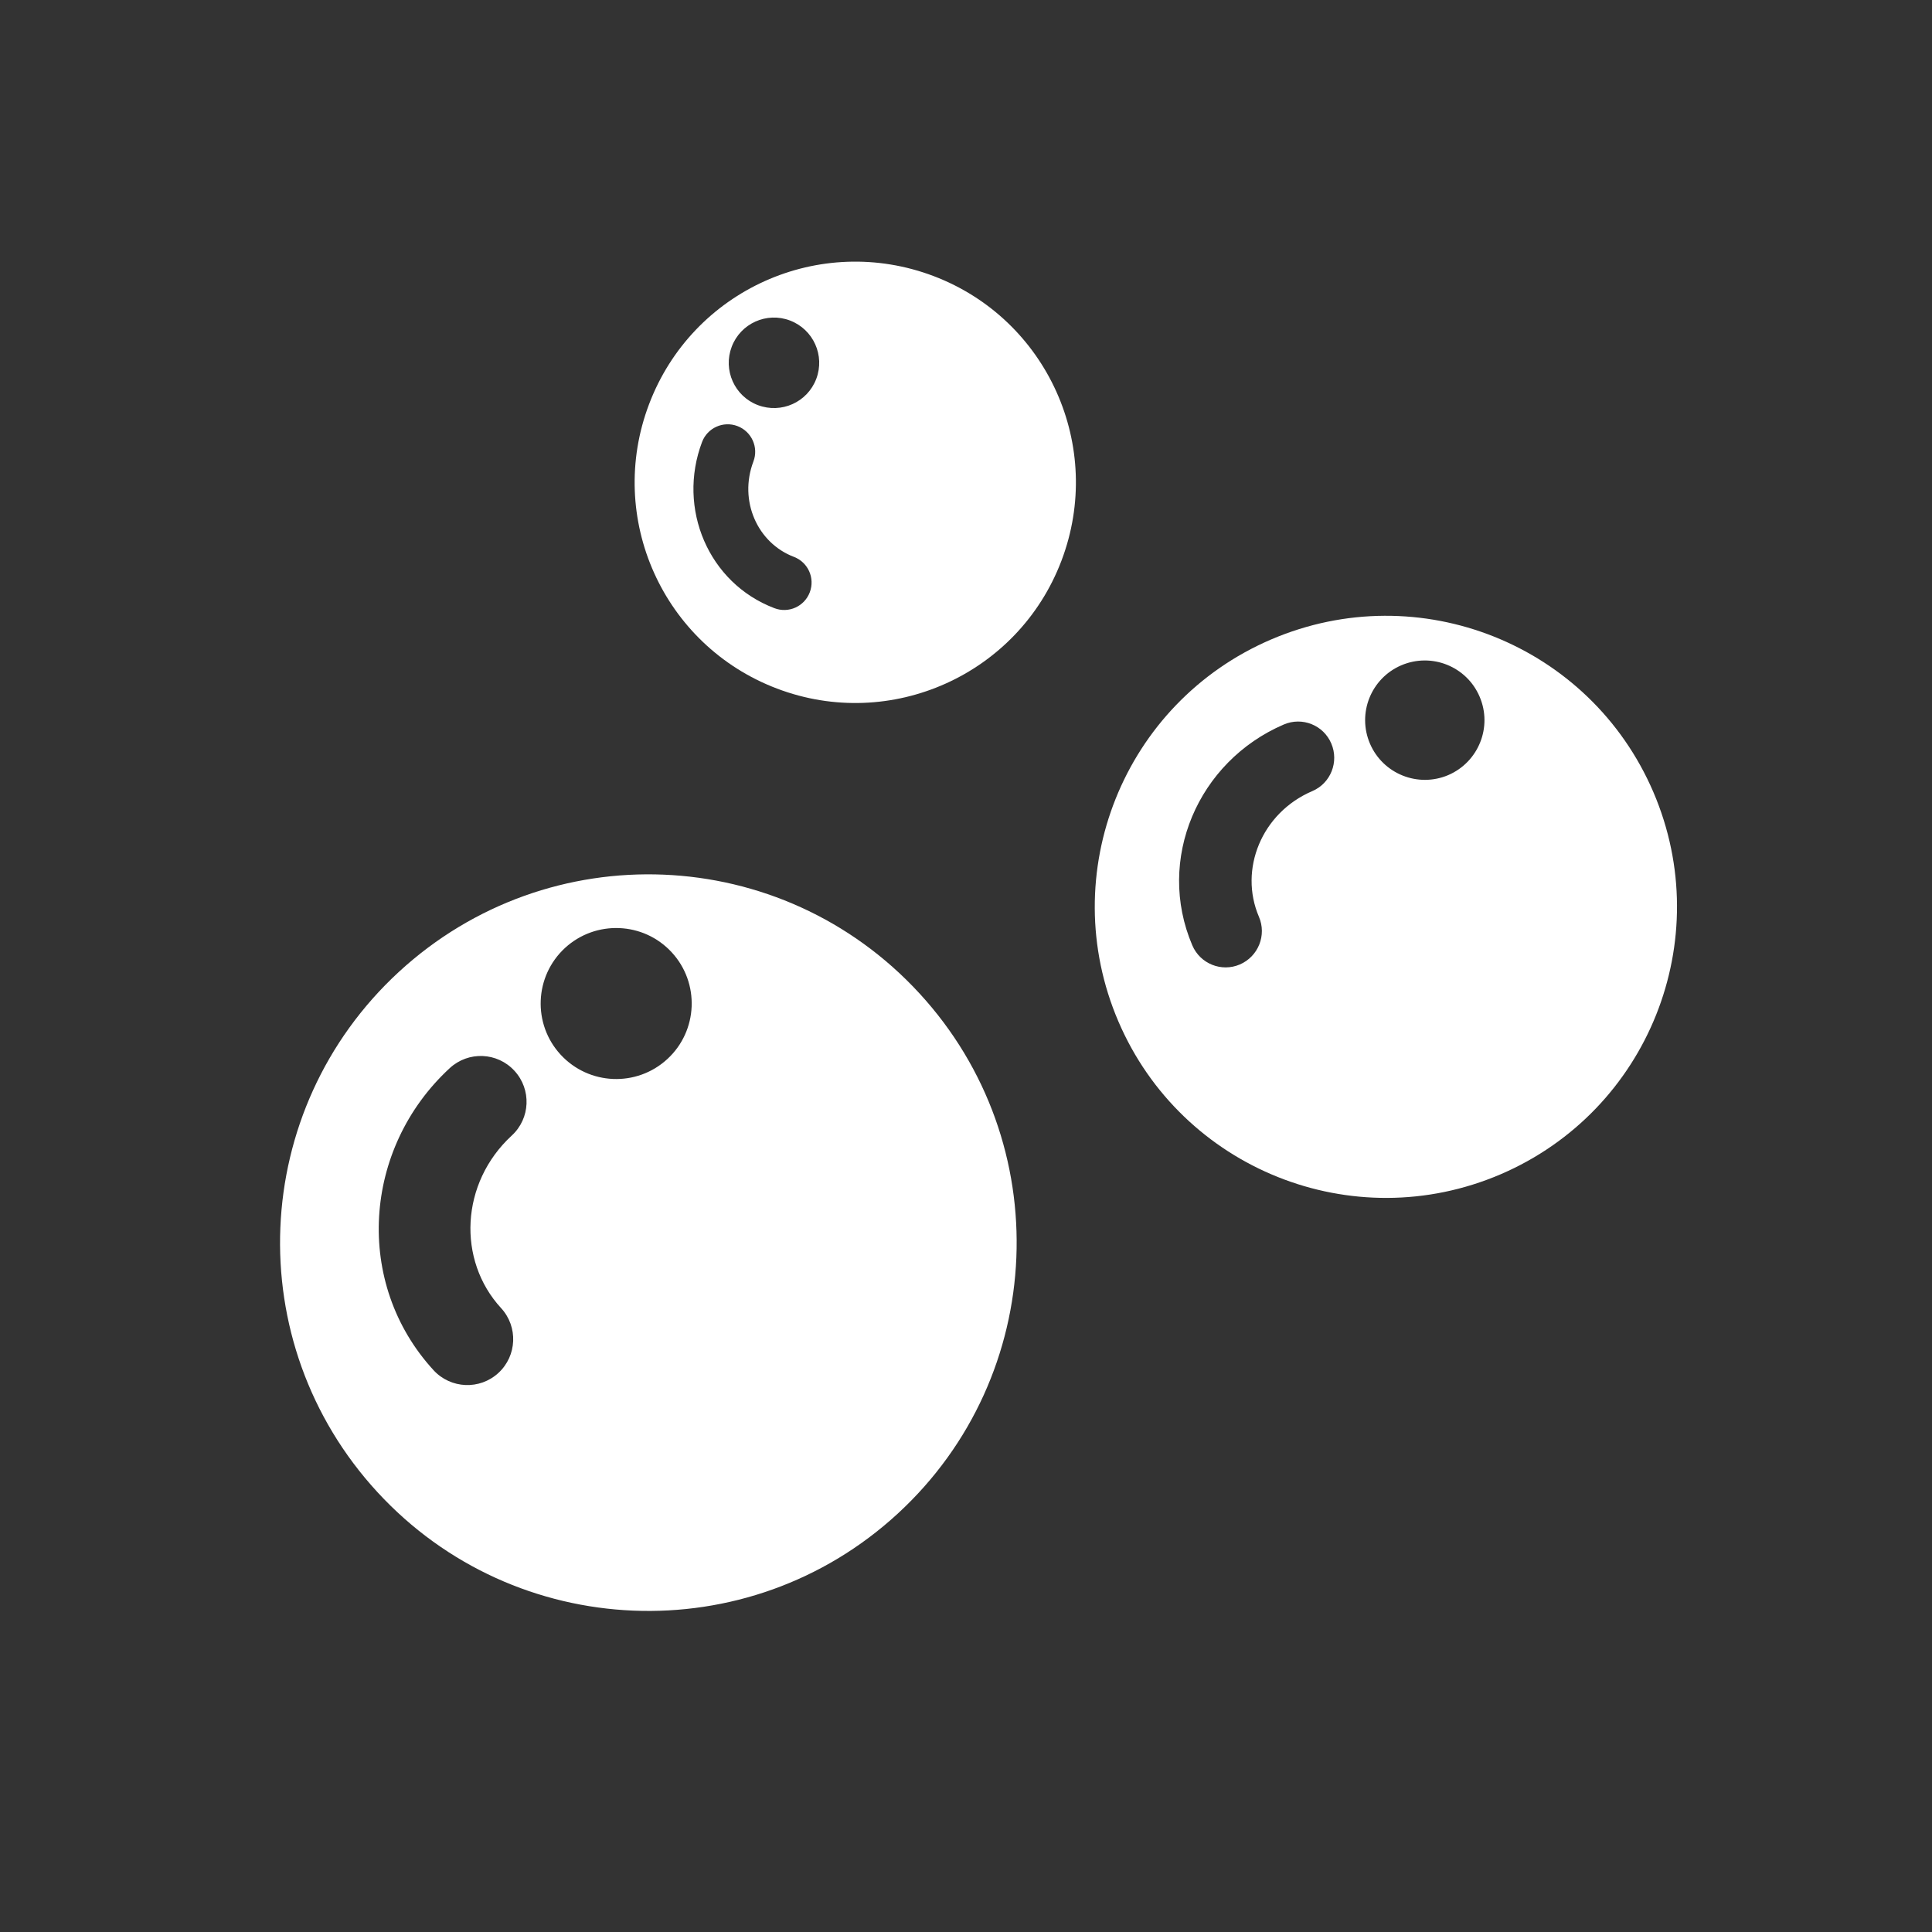 <?xml version="1.0" encoding="utf-8"?>
<!-- Generator: Adobe Illustrator 15.0.0, SVG Export Plug-In . SVG Version: 6.00 Build 0)  -->
<!DOCTYPE svg PUBLIC "-//W3C//DTD SVG 1.1//EN" "http://www.w3.org/Graphics/SVG/1.1/DTD/svg11.dtd">
<svg version="1.1" id="レイヤー_1" xmlns="http://www.w3.org/2000/svg" xmlns:xlink="http://www.w3.org/1999/xlink" x="0px"
	 y="0px" width="117px" height="117px" viewBox="0 0 117 117" enable-background="new 0 0 117 117" xml:space="preserve">
<rect x="0" y="0" width="117" height="117" fill="#333333" stroke="none"/>
<g>
	<g>
		<path fill="#FFFFFF" d="M24.16,58.852c-9.063,8.35-9.654,22.442-1.299,31.515c8.338,9.05,22.444,9.64,31.509,1.294
			c9.069-8.354,9.64-22.459,1.306-31.509C47.323,51.078,33.232,50.502,24.16,58.852z M30.993,68.767
			c-3.117,2.873-3.316,7.552-0.646,10.452c1.036,1.129,0.966,2.885-0.165,3.927c-1.129,1.037-2.881,0.964-3.924-0.165
			c-4.83-5.26-4.297-13.429,0.979-18.296c1.129-1.04,2.879-0.97,3.918,0.162C32.19,65.97,32.124,67.726,30.993,68.767z
			 M40.414,64.135c-1.858,1.712-4.751,1.592-6.463-0.266c-1.71-1.856-1.591-4.75,0.265-6.462c1.86-1.707,4.753-1.59,6.463,0.265
			C42.391,59.529,42.271,62.426,40.414,64.135z"/>
		<path fill="#FFFFFF" d="M76.984,38.723c-8.948,3.836-13.093,14.185-9.254,23.138c3.833,8.935,14.19,13.09,23.141,9.255
			c8.954-3.84,13.088-14.201,9.259-23.14C96.291,39.02,85.942,34.888,76.984,38.723z M79.475,47.907
			c-3.084,1.318-4.46,4.757-3.234,7.616c0.476,1.111-0.04,2.399-1.154,2.883c-1.117,0.479-2.403-0.039-2.882-1.156
			c-2.214-5.188,0.331-11.135,5.54-13.375c1.114-0.479,2.402,0.034,2.877,1.151C81.097,46.134,80.588,47.432,79.475,47.907z
			 M87.709,46.937c-1.835,0.782-3.959-0.069-4.745-1.902c-0.786-1.835,0.062-3.957,1.895-4.744c1.836-0.786,3.961,0.062,4.745,1.898
			C90.393,44.023,89.54,46.146,87.709,46.937z"/>
		<path fill="#FFFFFF" d="M39.309,24.471c-2.622,6.896,0.84,14.605,7.744,17.228c6.89,2.621,14.609-0.843,17.228-7.744
			c2.622-6.901-0.849-14.614-7.739-17.235C49.635,14.098,41.93,17.563,39.309,24.471z M45.625,27.949
			c-0.9,2.377,0.245,4.936,2.454,5.775c0.854,0.325,1.288,1.283,0.96,2.146c-0.325,0.857-1.285,1.291-2.146,0.959
			c-3.995-1.521-5.898-6.039-4.377-10.063c0.327-0.86,1.288-1.288,2.143-0.963C45.517,26.129,45.953,27.092,45.625,27.949z
			 M49.432,22.945c-0.538,1.417-2.116,2.124-3.536,1.588c-1.413-0.535-2.122-2.12-1.584-3.533c0.535-1.414,2.12-2.127,3.531-1.589
			C49.258,19.951,49.968,21.529,49.432,22.945z"/>
	</g>
</g>
</svg>
